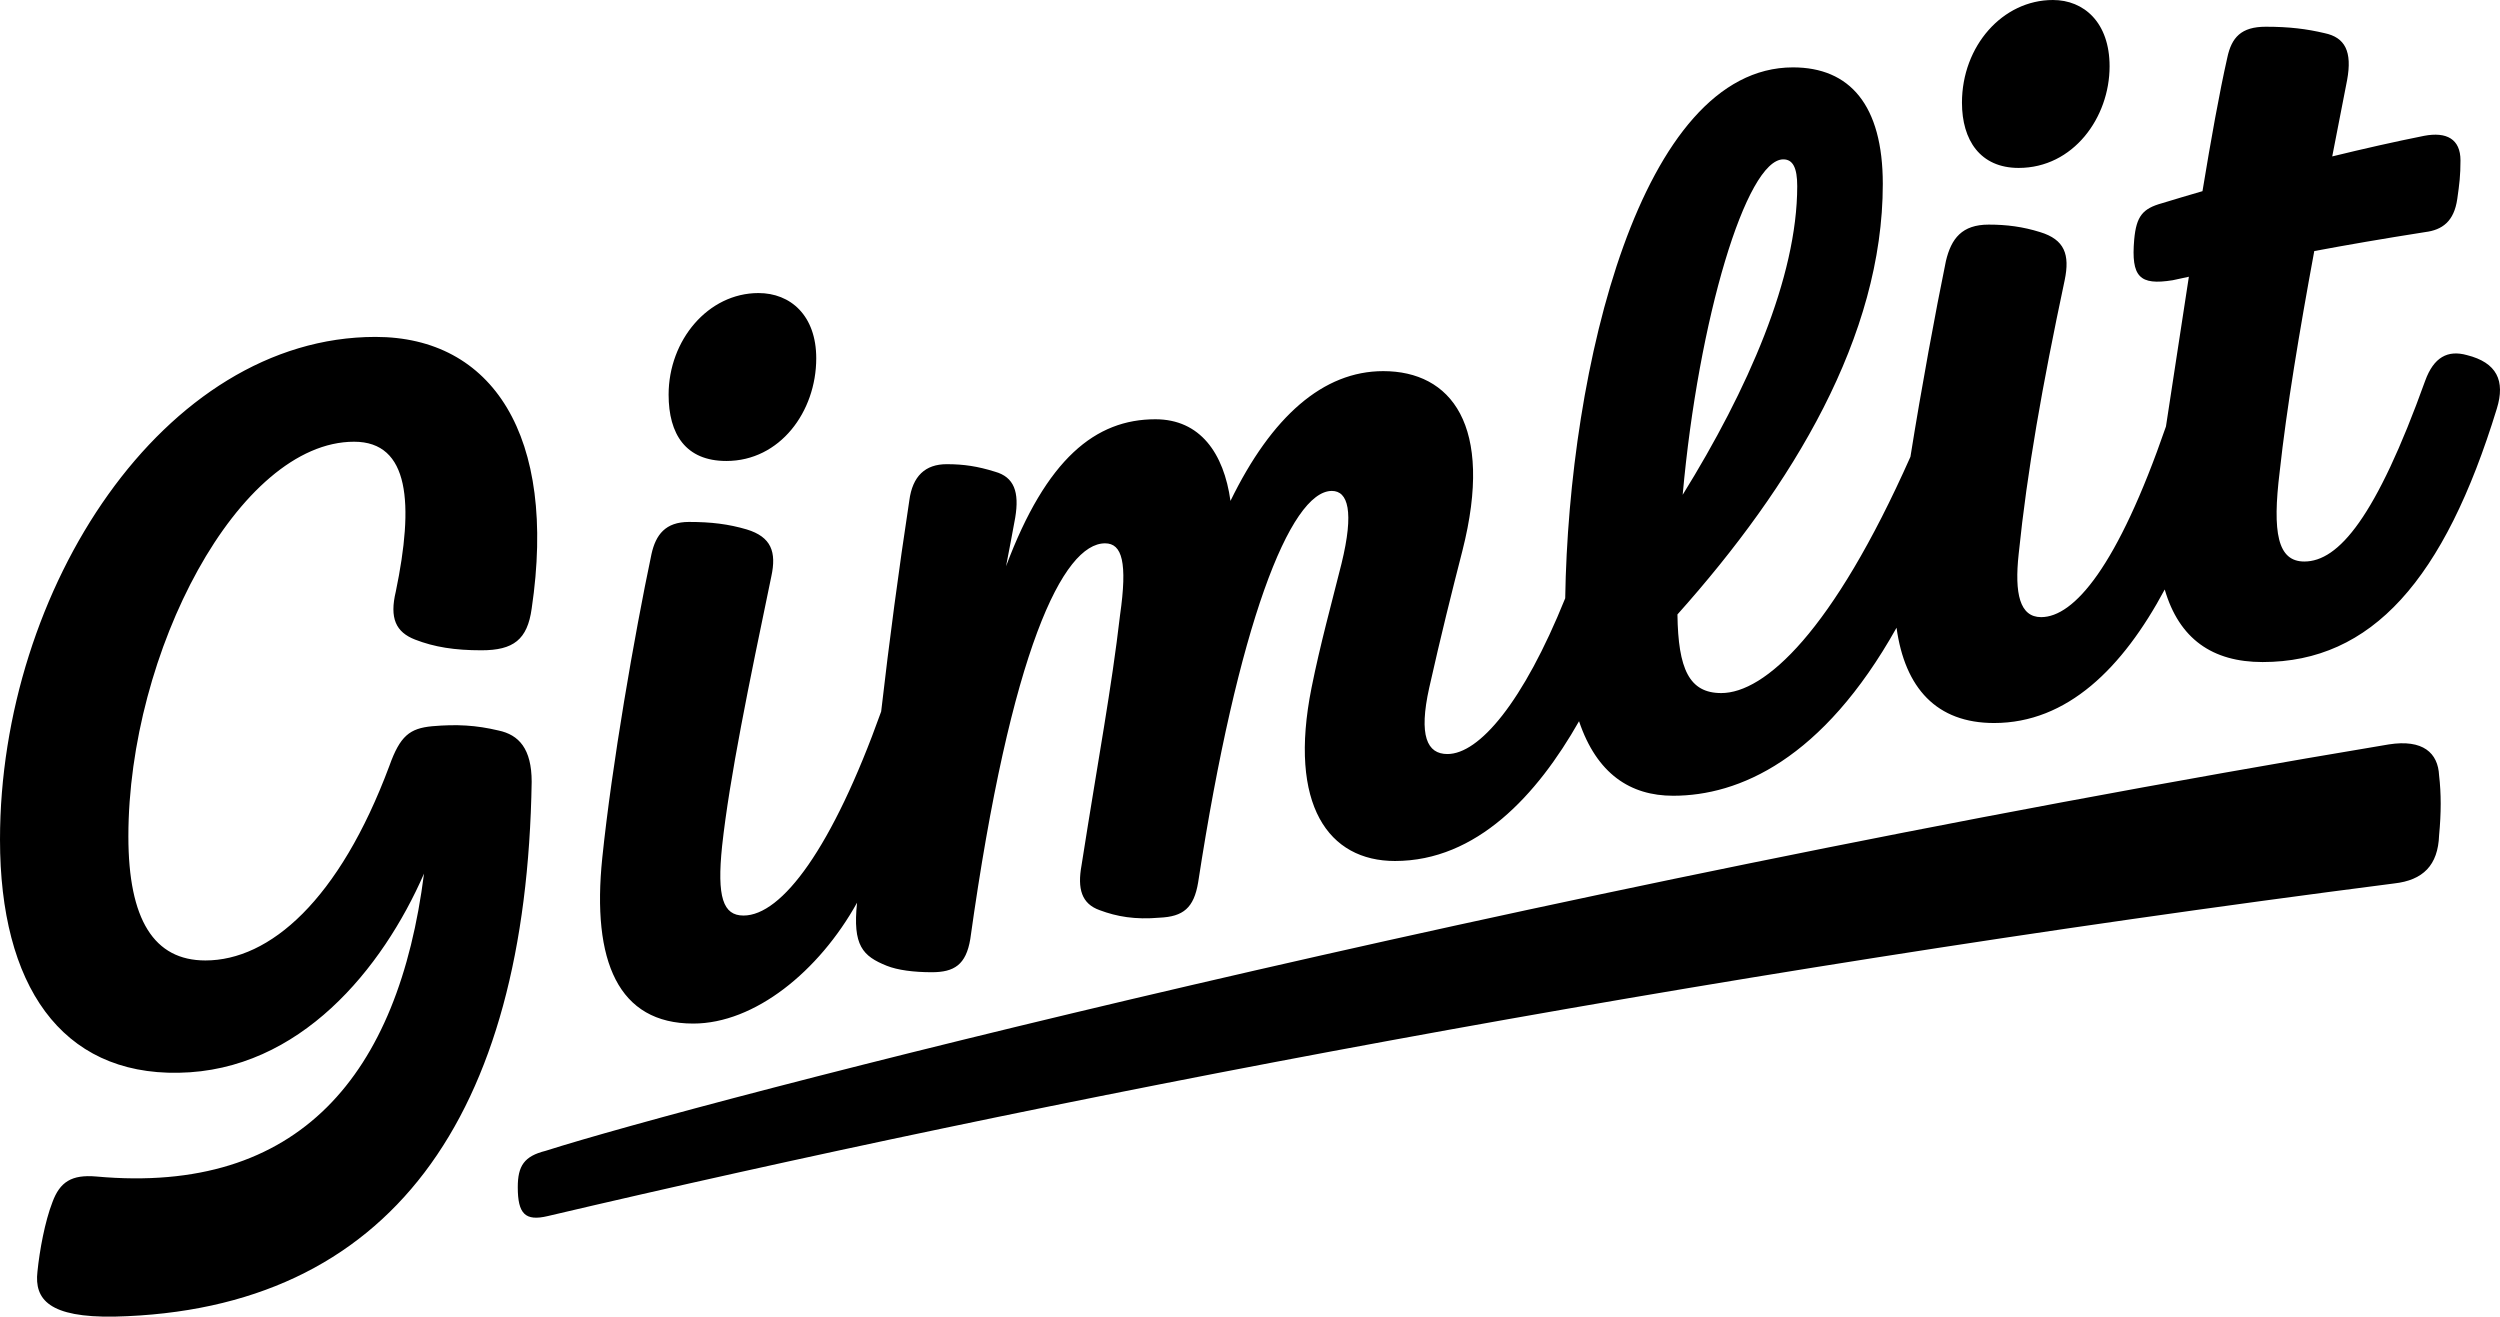<?xml version="1.0" encoding="UTF-8"?>
<svg width="300px" height="158px" viewBox="0 0 300 158" version="1.1" xmlns="http://www.w3.org/2000/svg" xmlns:xlink="http://www.w3.org/1999/xlink">
    <g stroke="none" stroke-width="1" fill="none" fill-rule="evenodd">
        <path d="M213.998,19.124 C215.153,19.124 215.667,20.151 215.667,22.333 C215.667,33.291 209.729,46.768 201.921,59.375 C203.811,38.277 209.557,19.124 213.998,19.124 M296.028,42.611 C293.718,41.97 292.049,42.868 291.022,45.691 C285.116,62.12 280.623,67.382 276.516,67.382 C273.306,67.382 272.664,63.916 273.563,56.601 C274.393,48.982 275.932,39.767 277.712,30.128 C281.611,29.398 285.905,28.654 291.022,27.851 C293.075,27.594 294.488,26.568 294.873,23.872 C295.13,22.076 295.258,21.049 295.258,19.252 C295.258,16.685 293.589,15.786 290.893,16.3 C287.357,17.007 283.622,17.851 279.868,18.77 C280.461,15.707 281.06,12.647 281.65,9.626 C282.292,6.161 281.394,4.492 278.954,3.979 C276.772,3.465 274.718,3.208 271.894,3.208 C268.941,3.208 267.786,4.492 267.273,6.931 C266.335,11.076 265.321,16.723 264.297,22.941 C262.616,23.428 260.991,23.913 259.442,24.386 C257.131,25.028 256.361,25.926 256.104,28.75 C255.719,33.241 256.746,34.268 260.726,33.627 C261.38,33.486 262.024,33.346 262.664,33.208 C261.707,39.385 260.773,45.632 259.915,51.177 C254.08,68.073 248.863,74.056 244.936,74.056 C242.368,74.056 241.726,71.233 242.24,66.483 C243.267,56.473 245.064,46.333 247.76,33.627 C248.402,30.546 247.76,28.75 244.807,27.851 C242.753,27.21 240.828,26.953 238.646,26.953 C235.436,26.953 234.153,28.621 233.511,31.316 C232.266,37.372 230.593,46.429 229.252,54.816 C219.884,75.885 211.75,83.168 206.552,83.168 C202.708,83.168 201.38,80.293 201.293,73.734 C215.165,58.21 225.936,40.331 225.936,22.076 C225.936,12.578 221.957,8.086 215.153,8.086 C196.885,8.086 188.252,44.175 187.826,71.79 C182.767,84.333 177.488,90.484 173.689,90.484 C171.25,90.484 170.223,88.302 171.507,82.527 C172.919,76.238 174.202,71.104 175.486,66.099 C179.337,50.953 174.074,44.536 165.986,44.536 C158.805,44.536 152.608,49.946 147.657,60.109 C146.859,54.369 144.007,50.312 138.643,50.312 C131.479,50.312 125.574,55.015 120.726,67.95 C121.106,65.979 121.484,64.022 121.826,62.12 C122.339,59.039 121.698,57.243 119.387,56.601 C117.333,55.959 115.664,55.702 113.61,55.702 C111.043,55.702 109.502,57.114 109.117,60.066 C107.843,68.427 106.717,76.888 105.739,85.386 C99.876,101.783 93.824,109.865 89.219,109.865 C86.78,109.865 86.01,107.683 86.652,101.522 C87.551,93.308 89.861,82.142 92.557,69.179 C93.199,66.227 92.557,64.43 89.604,63.531 C87.422,62.89 85.368,62.633 82.673,62.633 C79.848,62.633 78.693,64.173 78.179,66.483 C76.125,76.238 73.429,91.768 72.274,102.934 C70.99,115.383 74.2,122.828 83.186,122.828 C90.55,122.828 98.261,116.579 102.847,108.321 C102.3,113.473 103.523,114.738 106.421,115.897 C107.705,116.41 109.631,116.667 111.813,116.667 C114.509,116.667 115.921,115.769 116.434,112.688 C121.312,77.778 127.603,65.2 132.609,65.2 C134.663,65.2 135.305,67.51 134.407,73.799 C133.38,82.655 131.839,90.741 129.785,103.832 C129.272,106.656 129.785,108.453 131.967,109.223 C134.021,109.993 136.204,110.378 139.157,110.121 C141.981,109.993 143.265,108.966 143.778,105.886 C148.527,74.954 154.818,58.911 159.824,58.911 C161.75,58.911 162.52,61.35 160.98,67.639 C159.824,72.259 158.412,77.393 157.385,82.527 C154.561,96.645 159.439,103.319 167.398,103.319 C177.193,103.319 184.454,95.416 189.484,86.546 C191.621,92.884 195.659,95.49 200.776,95.49 C208.64,95.49 218.704,91.187 227.584,75.329 C228.589,82.581 232.397,86.762 239.288,86.762 C248.056,86.762 254.704,80.196 259.767,70.738 C261.495,76.663 265.486,79.446 271.509,79.446 C284.603,79.446 293.332,69.564 299.622,49.028 C300.65,45.691 299.622,43.509 296.028,42.611 M286.656,89.329 C180.621,107.041 83.571,132.325 65.47,138.101 C62.903,138.742 62.133,139.898 62.133,142.465 C62.133,145.673 63.032,146.571 65.727,145.93 C124.65,132.069 202.444,116.924 287.299,106.014 C290.765,105.629 292.562,103.832 292.691,100.239 C292.948,97.544 292.948,95.233 292.691,93.051 C292.562,90.356 290.765,88.687 286.656,89.329 M87.165,55.317 C93.584,55.317 97.949,49.413 97.949,42.996 C97.949,37.862 94.868,35.167 91.017,35.167 C84.983,35.167 80.233,40.814 80.233,47.36 C80.233,52.109 82.287,55.317 87.165,55.317 M59.822,87.661 C57.126,87.019 54.816,86.891 51.863,87.147 C49.167,87.404 48.012,88.302 46.728,91.896 C40.695,108.068 32.35,115.255 24.648,115.255 C18.486,115.255 15.405,110.378 15.405,100.367 C15.405,78.291 28.627,53.007 42.491,53.007 C49.167,53.007 49.681,60.451 47.498,70.976 C46.728,74.184 47.498,75.853 49.809,76.751 C52.119,77.65 54.559,78.035 57.768,78.035 C61.619,78.035 63.288,76.751 63.801,73.029 C66.882,52.237 59.052,40.429 45.059,40.429 C19.641,40.429 0,70.719 0,100.752 C0,118.207 7.317,128.988 21.438,128.732 C36.001,128.498 45.912,116.215 50.882,104.832 C47.816,128.934 35.957,143.399 11.554,141.181 C8.601,140.924 7.189,141.823 6.291,144.262 C5.392,146.571 4.75,150.037 4.493,152.604 C4.108,155.941 5.905,158.123 13.736,157.995 C46.857,157.225 63.16,133.994 63.801,93.821 C63.801,89.843 62.261,88.174 59.822,87.661 M242.24,20.151 C248.787,20.151 253.151,14.118 253.151,7.957 C253.151,2.695 250.071,0 246.348,0 C240.314,0 235.436,5.519 235.436,12.321 C235.436,16.813 237.619,20.151 242.24,20.151" id="Fill-1" fill="#000000"></path>
    </g>
</svg>